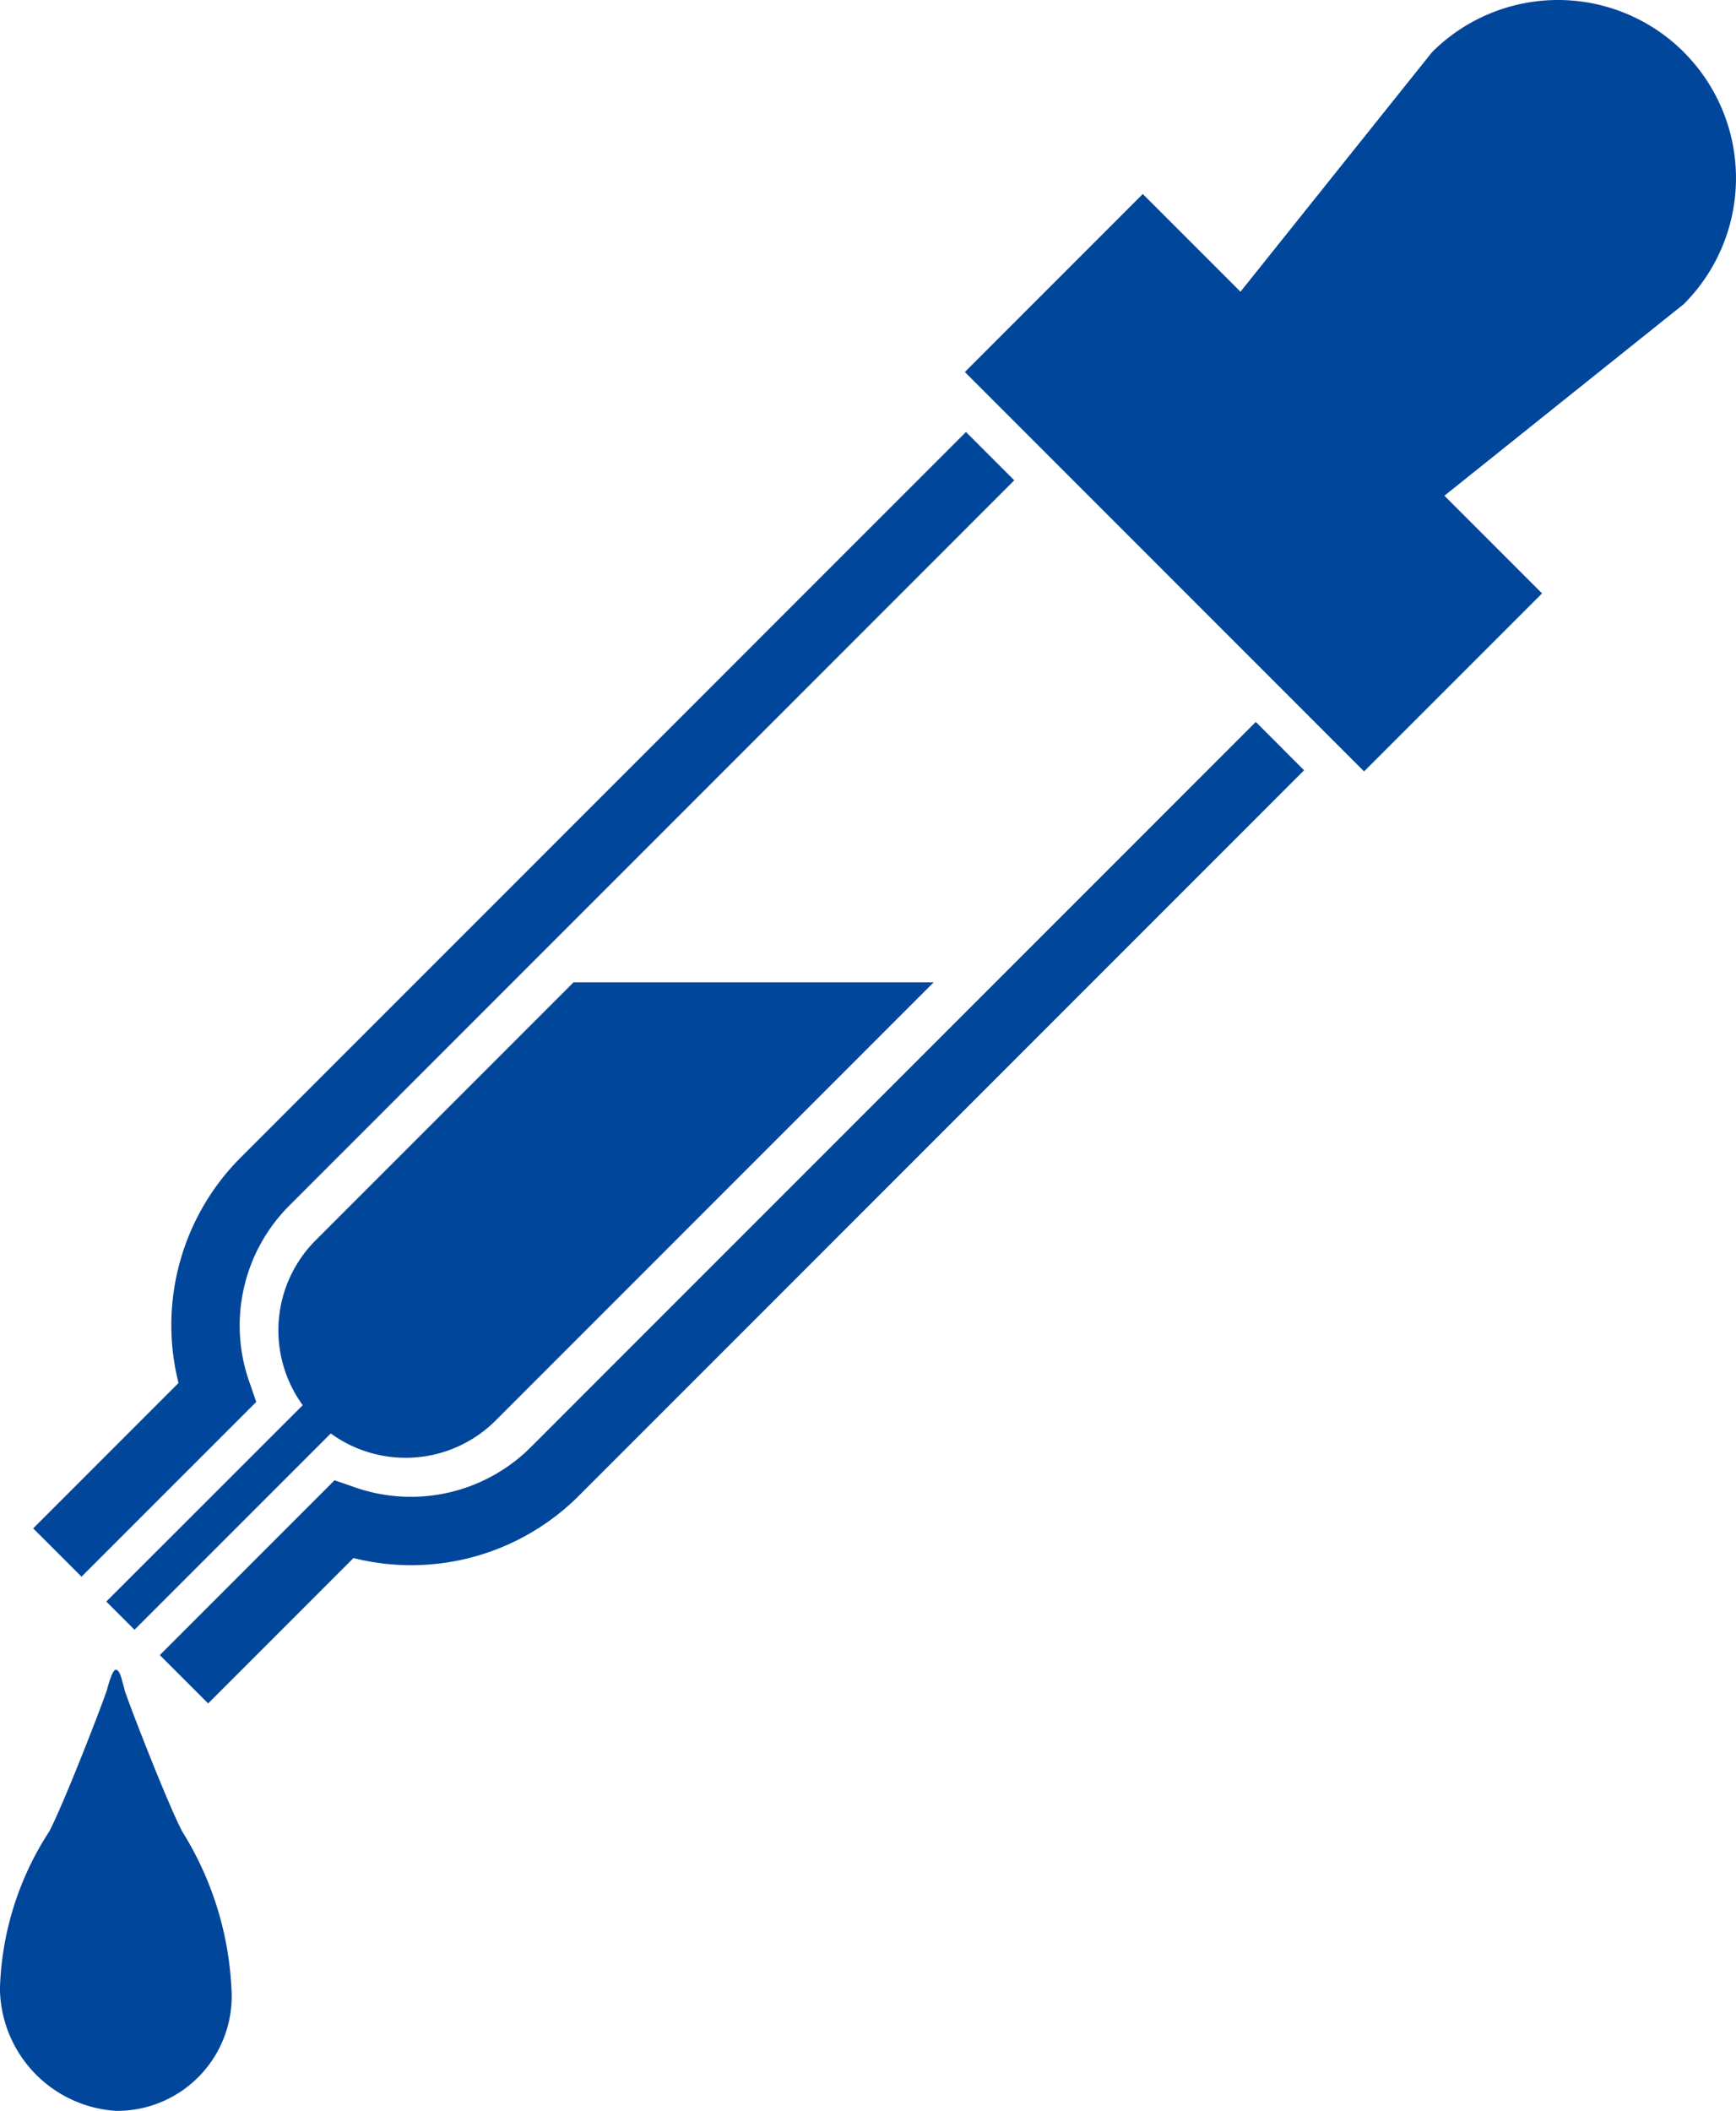 <svg xmlns="http://www.w3.org/2000/svg" width="58.808" height="71.484" viewBox="0 0 58.808 71.484">
  <g id="icon_analysis" transform="translate(-883.96 432.903)">
    <path id="パス_59" data-name="パス 59" d="M891.536-316.763l5.92-5.919-.236-.684a5.745,5.745,0,0,1,1.371-5.979l24.544-24.546-1.636-1.637-24.545,24.545a8.031,8.031,0,0,0-2.131,7.66L889.9-318.4l1.637,1.636Z" transform="translate(-4.816 -62.746)" fill="#00469b"/>
    <path id="パス_60" data-name="パス 60" d="M925.176-279.054a5.751,5.751,0,0,1-5.979,1.372l-.683-.237-5.92,5.92,1.637,1.637,4.923-4.923a8.034,8.034,0,0,0,7.658-2.132l24.545-24.545-1.636-1.637-24.545,24.545Z" transform="translate(-23.22 -104.856)" fill="#00469b"/>
    <path id="パス_61" data-name="パス 61" d="M1081.185-431.136a6.032,6.032,0,0,0-8.531,0l-6.489,8.112-3.31-3.309-6.027,6.028,13.524,13.525,6.029-6.028-3.308-3.308,8.111-6.491a6.03,6.03,0,0,0,0-8.528Z" transform="translate(-140.183)" fill="#00469b"/>
    <path id="パス_62" data-name="パス 62" d="M903.955-235.039l6.649-6.648a4.312,4.312,0,0,0,5.584-.437l14.839-14.839h-12.2l-8.736,8.736a4.312,4.312,0,0,0-.437,5.584L903-235.994l.956.955Z" transform="translate(-15.439 -142.674)" fill="#00469b"/>
    <path id="パス_63" data-name="パス 63" d="M888.18-133.169c-.11-.4-.163-.669-.3-.669-.08,0-.187.268-.294.669-.077.282-1.4,3.719-1.953,4.8a10.279,10.279,0,0,0-1.675,5.339,4.2,4.2,0,0,0,3.922,4.129,3.881,3.881,0,0,0,3.921-4.129,11.034,11.034,0,0,0-1.673-5.339c-.555-1.081-1.878-4.518-1.953-4.8Z" transform="translate(0 -242.52)" fill="#00469b"/>
  </g>
</svg>
